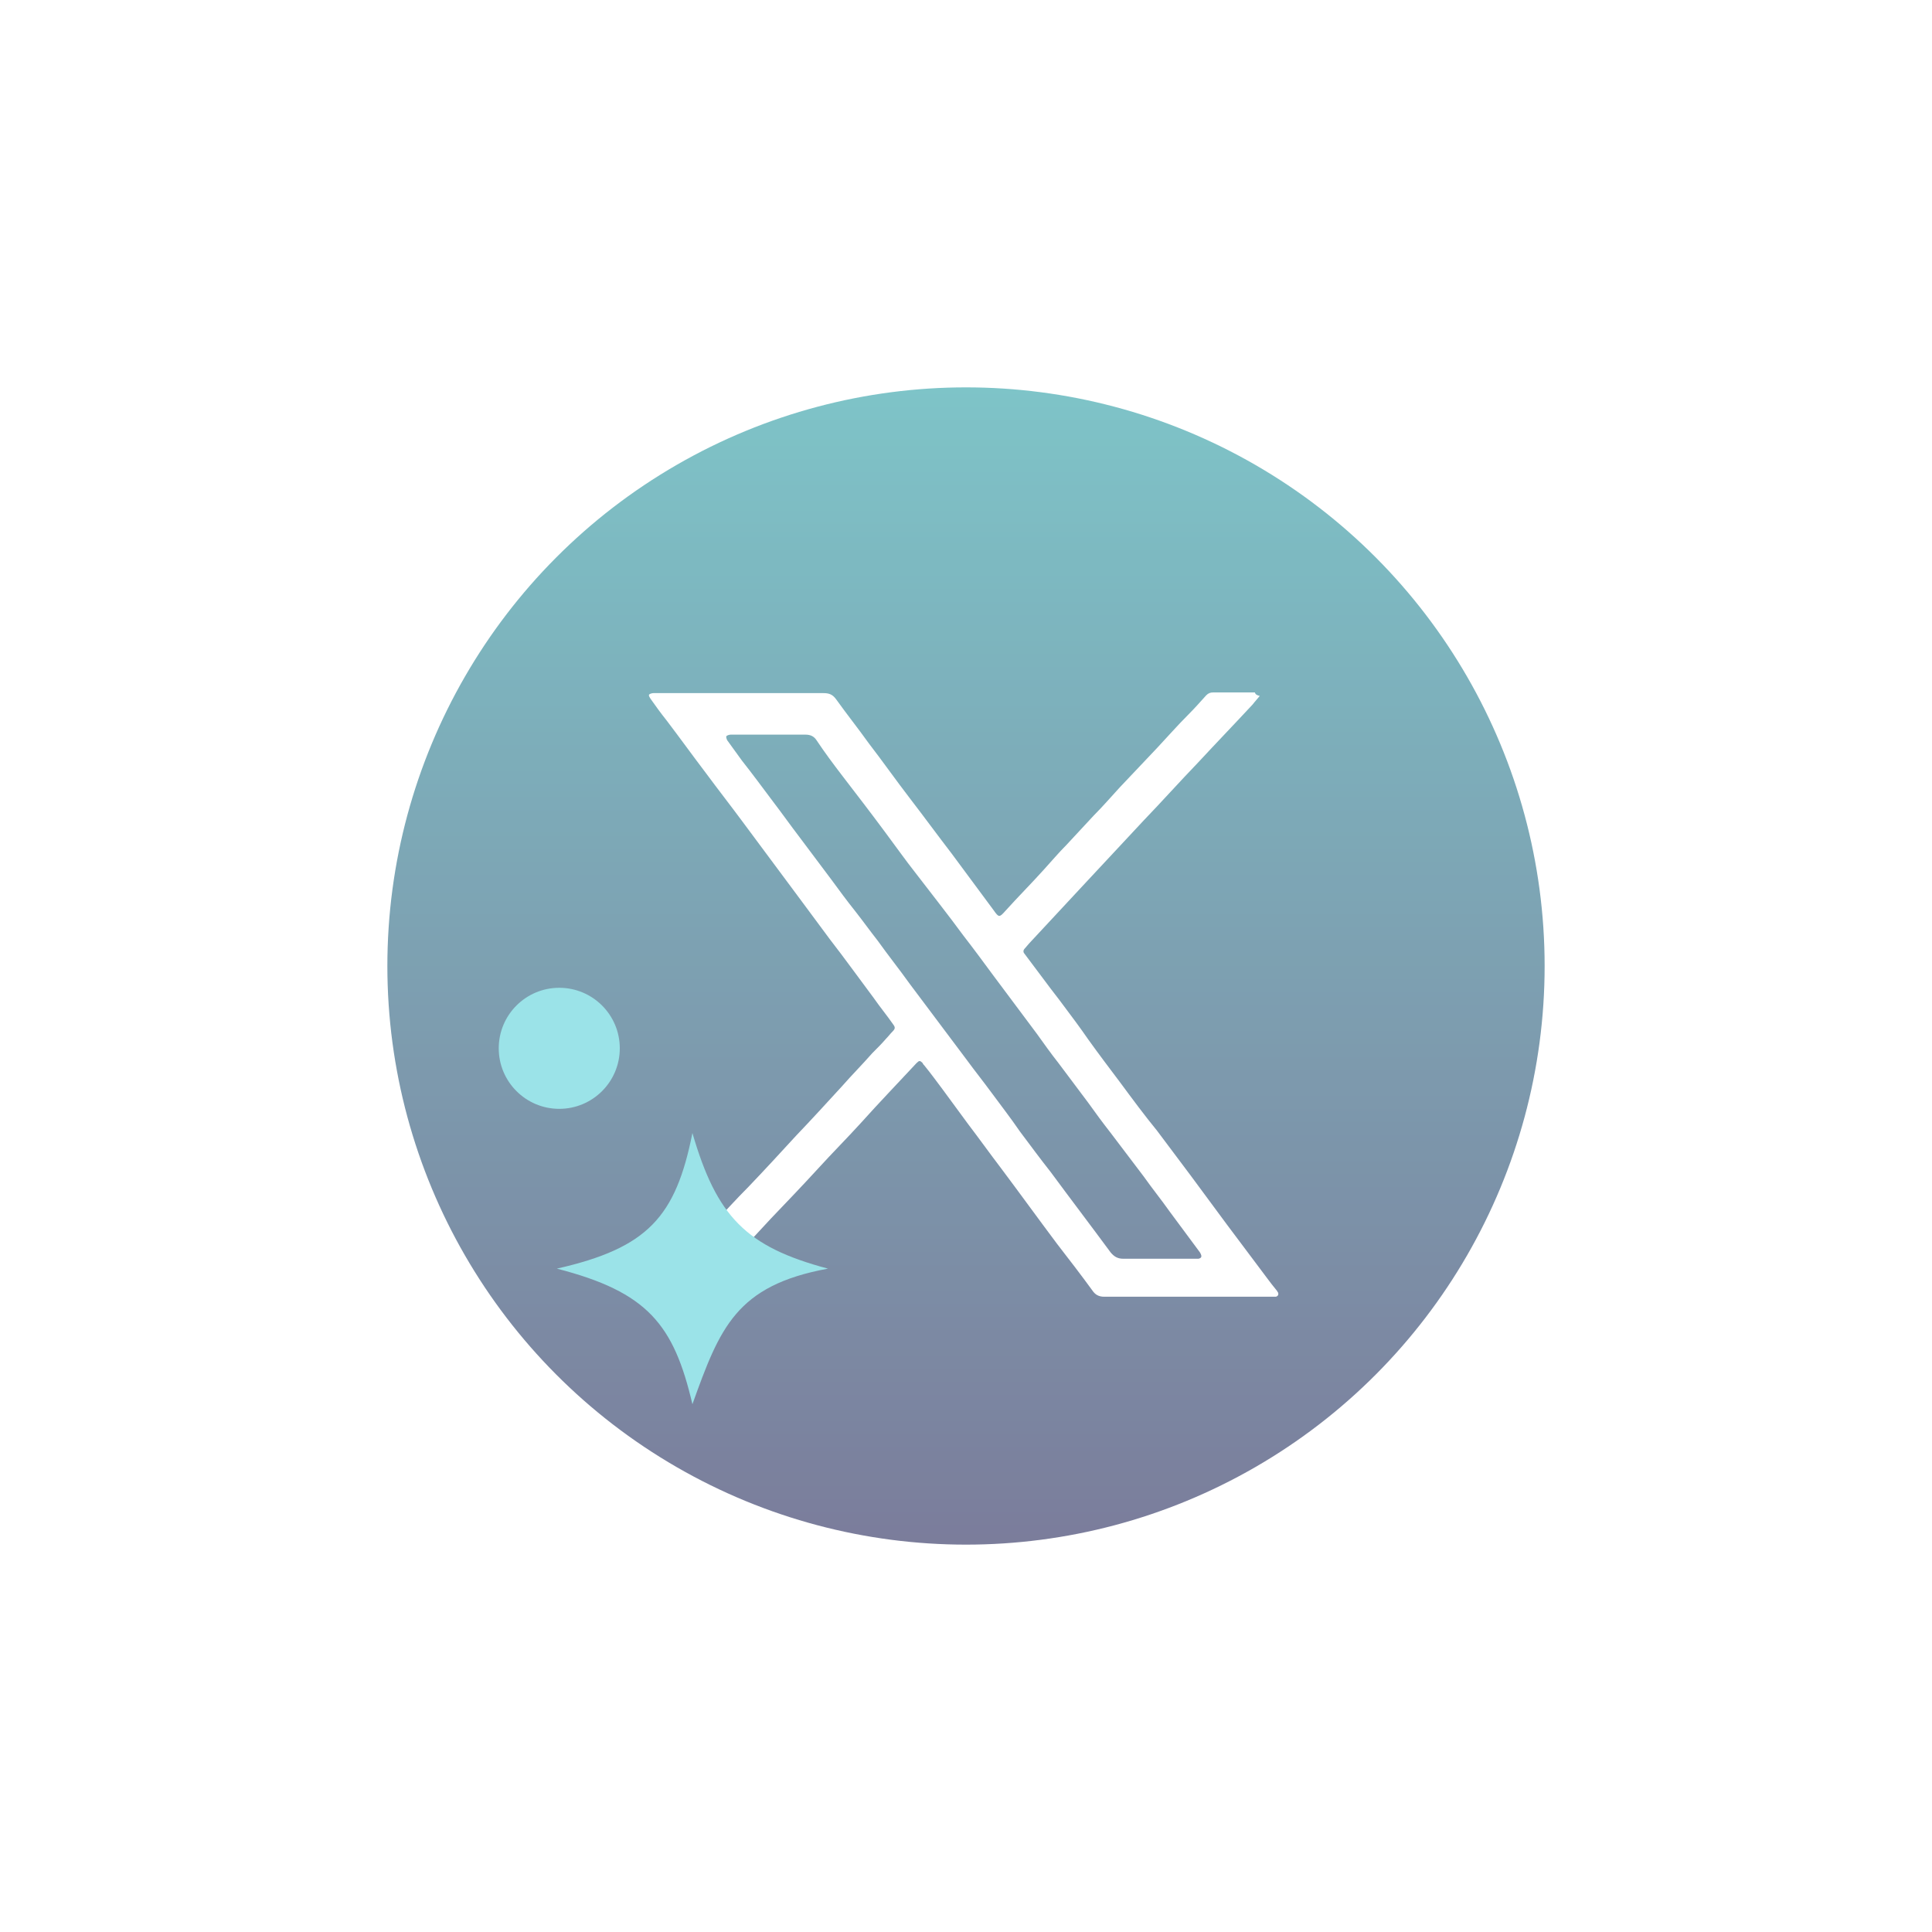 <svg width="399" height="399" viewBox="0 0 399 399" fill="none" xmlns="http://www.w3.org/2000/svg">
<g opacity="0.8" filter="url(#filter0_f_3371_3830)">
<circle cx="199.5" cy="199.5" r="119.5" fill="url(#paint0_linear_3371_3830)" style="mix-blend-mode:darken"/>
</g>
<path d="M260.168 143.726C259.587 144.453 259.151 144.889 258.715 145.47C254.938 149.538 251.16 153.461 247.383 157.529C243.605 161.452 239.973 165.52 236.195 169.443C232.127 173.801 228.059 178.16 224.136 182.373C220.213 186.587 216.436 190.655 212.513 194.868C212.223 195.159 211.932 195.595 211.641 195.885C211.206 196.321 211.351 196.757 211.641 197.047C213.094 198.936 214.547 200.97 216 202.859C217.162 204.457 218.47 206.055 219.632 207.654C221.376 209.978 223.119 212.303 224.717 214.627C226.897 217.678 229.221 220.73 231.401 223.635C233.871 226.977 236.341 230.318 238.956 233.515C241.28 236.566 243.605 239.763 245.93 242.814C248.4 246.155 250.869 249.497 253.339 252.838C255.373 255.599 257.407 258.214 259.442 260.975C260.894 262.863 262.202 264.752 263.655 266.496C263.8 266.641 263.8 266.786 263.946 266.931C264.091 267.367 263.945 267.658 263.51 267.803C263.219 267.803 262.783 267.803 262.493 267.803C251.015 267.803 239.537 267.803 228.059 267.803C226.897 267.803 226.17 267.368 225.589 266.496C223.265 263.299 220.795 260.103 218.325 256.907C214.402 251.676 210.624 246.446 206.702 241.215C204.377 238.164 202.198 235.113 199.873 232.062C198.129 229.737 196.386 227.268 194.643 224.943C193.335 223.199 192.173 221.601 190.865 220.003C190.72 219.858 190.575 219.713 190.575 219.567C189.993 218.986 189.848 218.986 189.267 219.567C185.489 223.635 181.567 227.703 177.789 231.917C174.883 235.113 171.832 238.164 168.926 241.361C165.73 244.848 162.534 248.189 159.192 251.676C154.979 256.18 150.911 260.684 146.697 265.043C146.116 265.769 145.39 266.35 144.808 267.077C144.518 267.513 144.082 267.658 143.501 267.658C140.595 267.658 137.689 267.658 134.929 267.658C134.783 267.658 134.638 267.658 134.348 267.658C134.057 267.513 133.912 267.367 134.057 267.077C134.202 266.786 134.348 266.641 134.638 266.35C138.706 261.992 142.92 257.488 146.988 253.129C149.458 250.514 151.928 247.753 154.543 245.138C157.884 241.651 161.226 238.019 164.422 234.532C167.619 231.191 170.67 227.849 173.866 224.362C175.9 222.037 178.08 219.858 180.114 217.533C181.131 216.516 182.148 215.499 183.019 214.482C183.455 214.046 183.891 213.465 184.327 213.029C184.908 212.448 184.908 212.158 184.472 211.576C183.165 209.688 181.712 207.944 180.404 206.055C177.353 201.987 174.447 197.919 171.396 193.996C169.362 191.236 167.183 188.33 165.149 185.569C161.226 180.339 157.303 174.963 153.38 169.733C150.911 166.391 148.295 163.05 145.825 159.708C143.065 156.076 140.45 152.444 137.689 148.812C136.527 147.359 135.365 145.76 134.348 144.307C134.202 144.017 133.912 143.726 134.057 143.436C134.202 143.29 134.638 143.145 134.929 143.145C136.236 143.145 137.544 143.145 138.706 143.145C149.167 143.145 159.628 143.145 170.089 143.145C171.251 143.145 171.977 143.436 172.704 144.453C174.883 147.504 177.208 150.41 179.387 153.461C182.293 157.238 185.053 161.161 187.959 164.938C190.865 168.716 193.626 172.494 196.531 176.271C199.437 180.194 202.343 184.117 205.249 188.04C206.266 189.493 206.411 189.492 207.573 188.185C210.188 185.279 212.949 182.519 215.564 179.613C217.162 177.869 218.615 176.126 220.213 174.528C222.102 172.494 223.991 170.46 225.88 168.426C227.769 166.537 229.512 164.503 231.255 162.614C233.871 159.854 236.341 157.238 238.956 154.478C241.135 152.153 243.169 149.829 245.348 147.649C246.656 146.342 247.818 145.034 249.126 143.581C249.562 143.145 249.998 143 250.579 143C253.485 143 256.245 143 259.151 143C259.296 143.436 259.587 143.581 260.168 143.726ZM158.756 151.717C156.141 151.717 153.526 151.717 150.91 151.717C150.62 151.717 150.184 151.863 150.039 152.008C149.894 152.153 150.039 152.589 150.184 152.879C151.201 154.332 152.218 155.64 153.235 157.093C155.415 159.853 157.449 162.614 159.628 165.52C161.517 167.99 163.26 170.459 165.149 172.929C167.328 175.835 169.508 178.741 171.687 181.647C173.285 183.826 174.883 186.005 176.627 188.185C178.225 190.219 179.678 192.253 181.276 194.287C183.455 197.338 185.78 200.244 187.959 203.295C189.412 205.184 190.865 207.218 192.318 209.107C194.788 212.448 197.258 215.644 199.728 218.986C201.326 221.165 203.069 223.345 204.667 225.524C206.702 228.284 208.736 230.9 210.624 233.66C212.804 236.566 214.838 239.327 217.017 242.087C221.085 247.608 225.299 253.129 229.367 258.65C230.093 259.522 230.82 259.958 231.982 259.958C236.922 259.958 241.862 259.958 246.947 259.958C247.092 259.958 247.382 259.958 247.528 259.958C248.109 259.812 248.254 259.522 247.964 258.94C247.964 258.795 247.818 258.795 247.818 258.65C245.784 255.889 243.605 252.984 241.571 250.223C239.827 247.753 237.939 245.429 236.195 242.959C233.871 239.908 231.691 237.002 229.367 233.951C227.768 231.917 226.17 229.737 224.717 227.703C222.683 224.943 220.649 222.328 218.615 219.567C217.017 217.533 215.564 215.499 214.111 213.465C211.06 209.397 208.154 205.474 205.103 201.406C203.069 198.646 201.035 195.885 199.001 193.27C195.805 188.911 192.463 184.698 189.122 180.339C186.942 177.579 184.908 174.673 182.729 171.767C179.823 167.844 176.917 164.067 174.012 160.289C172.123 157.819 170.379 155.495 168.636 152.879C168.055 152.008 167.328 151.717 166.311 151.717C163.696 151.717 161.226 151.717 158.756 151.717Z" fill="white"/>
<circle cx="115.5" cy="216.5" r="12.5" fill="#9BE3E8" style="mix-blend-mode:soft-light"/>
<path d="M171 262C153.985 257.483 148.02 251.193 143 234C139.551 251.29 133.802 257.739 115 262C133.76 266.822 139.143 273.543 143 290C148.678 274.208 152.009 265.49 171 262Z" fill="#9BE3E8" style="mix-blend-mode:soft-light"/>
<defs>
<filter id="filter0_f_3371_3830" x="0" y="0" width="399" height="399" filterUnits="userSpaceOnUse" color-interpolation-filters="sRGB">
<feFlood flood-opacity="0" result="BackgroundImageFix"/>
<feBlend mode="normal" in="SourceGraphic" in2="BackgroundImageFix" result="shape"/>
<feGaussianBlur stdDeviation="40" result="effect1_foregroundBlur_3371_3830"/>
</filter>
<linearGradient id="paint0_linear_3371_3830" x1="199.5" y1="80" x2="199.5" y2="319" gradientUnits="userSpaceOnUse">
<stop stop-color="#5EB5BA"/>
<stop offset="1" stop-color="#5A5C82"/>
</linearGradient>
</defs>
</svg>
